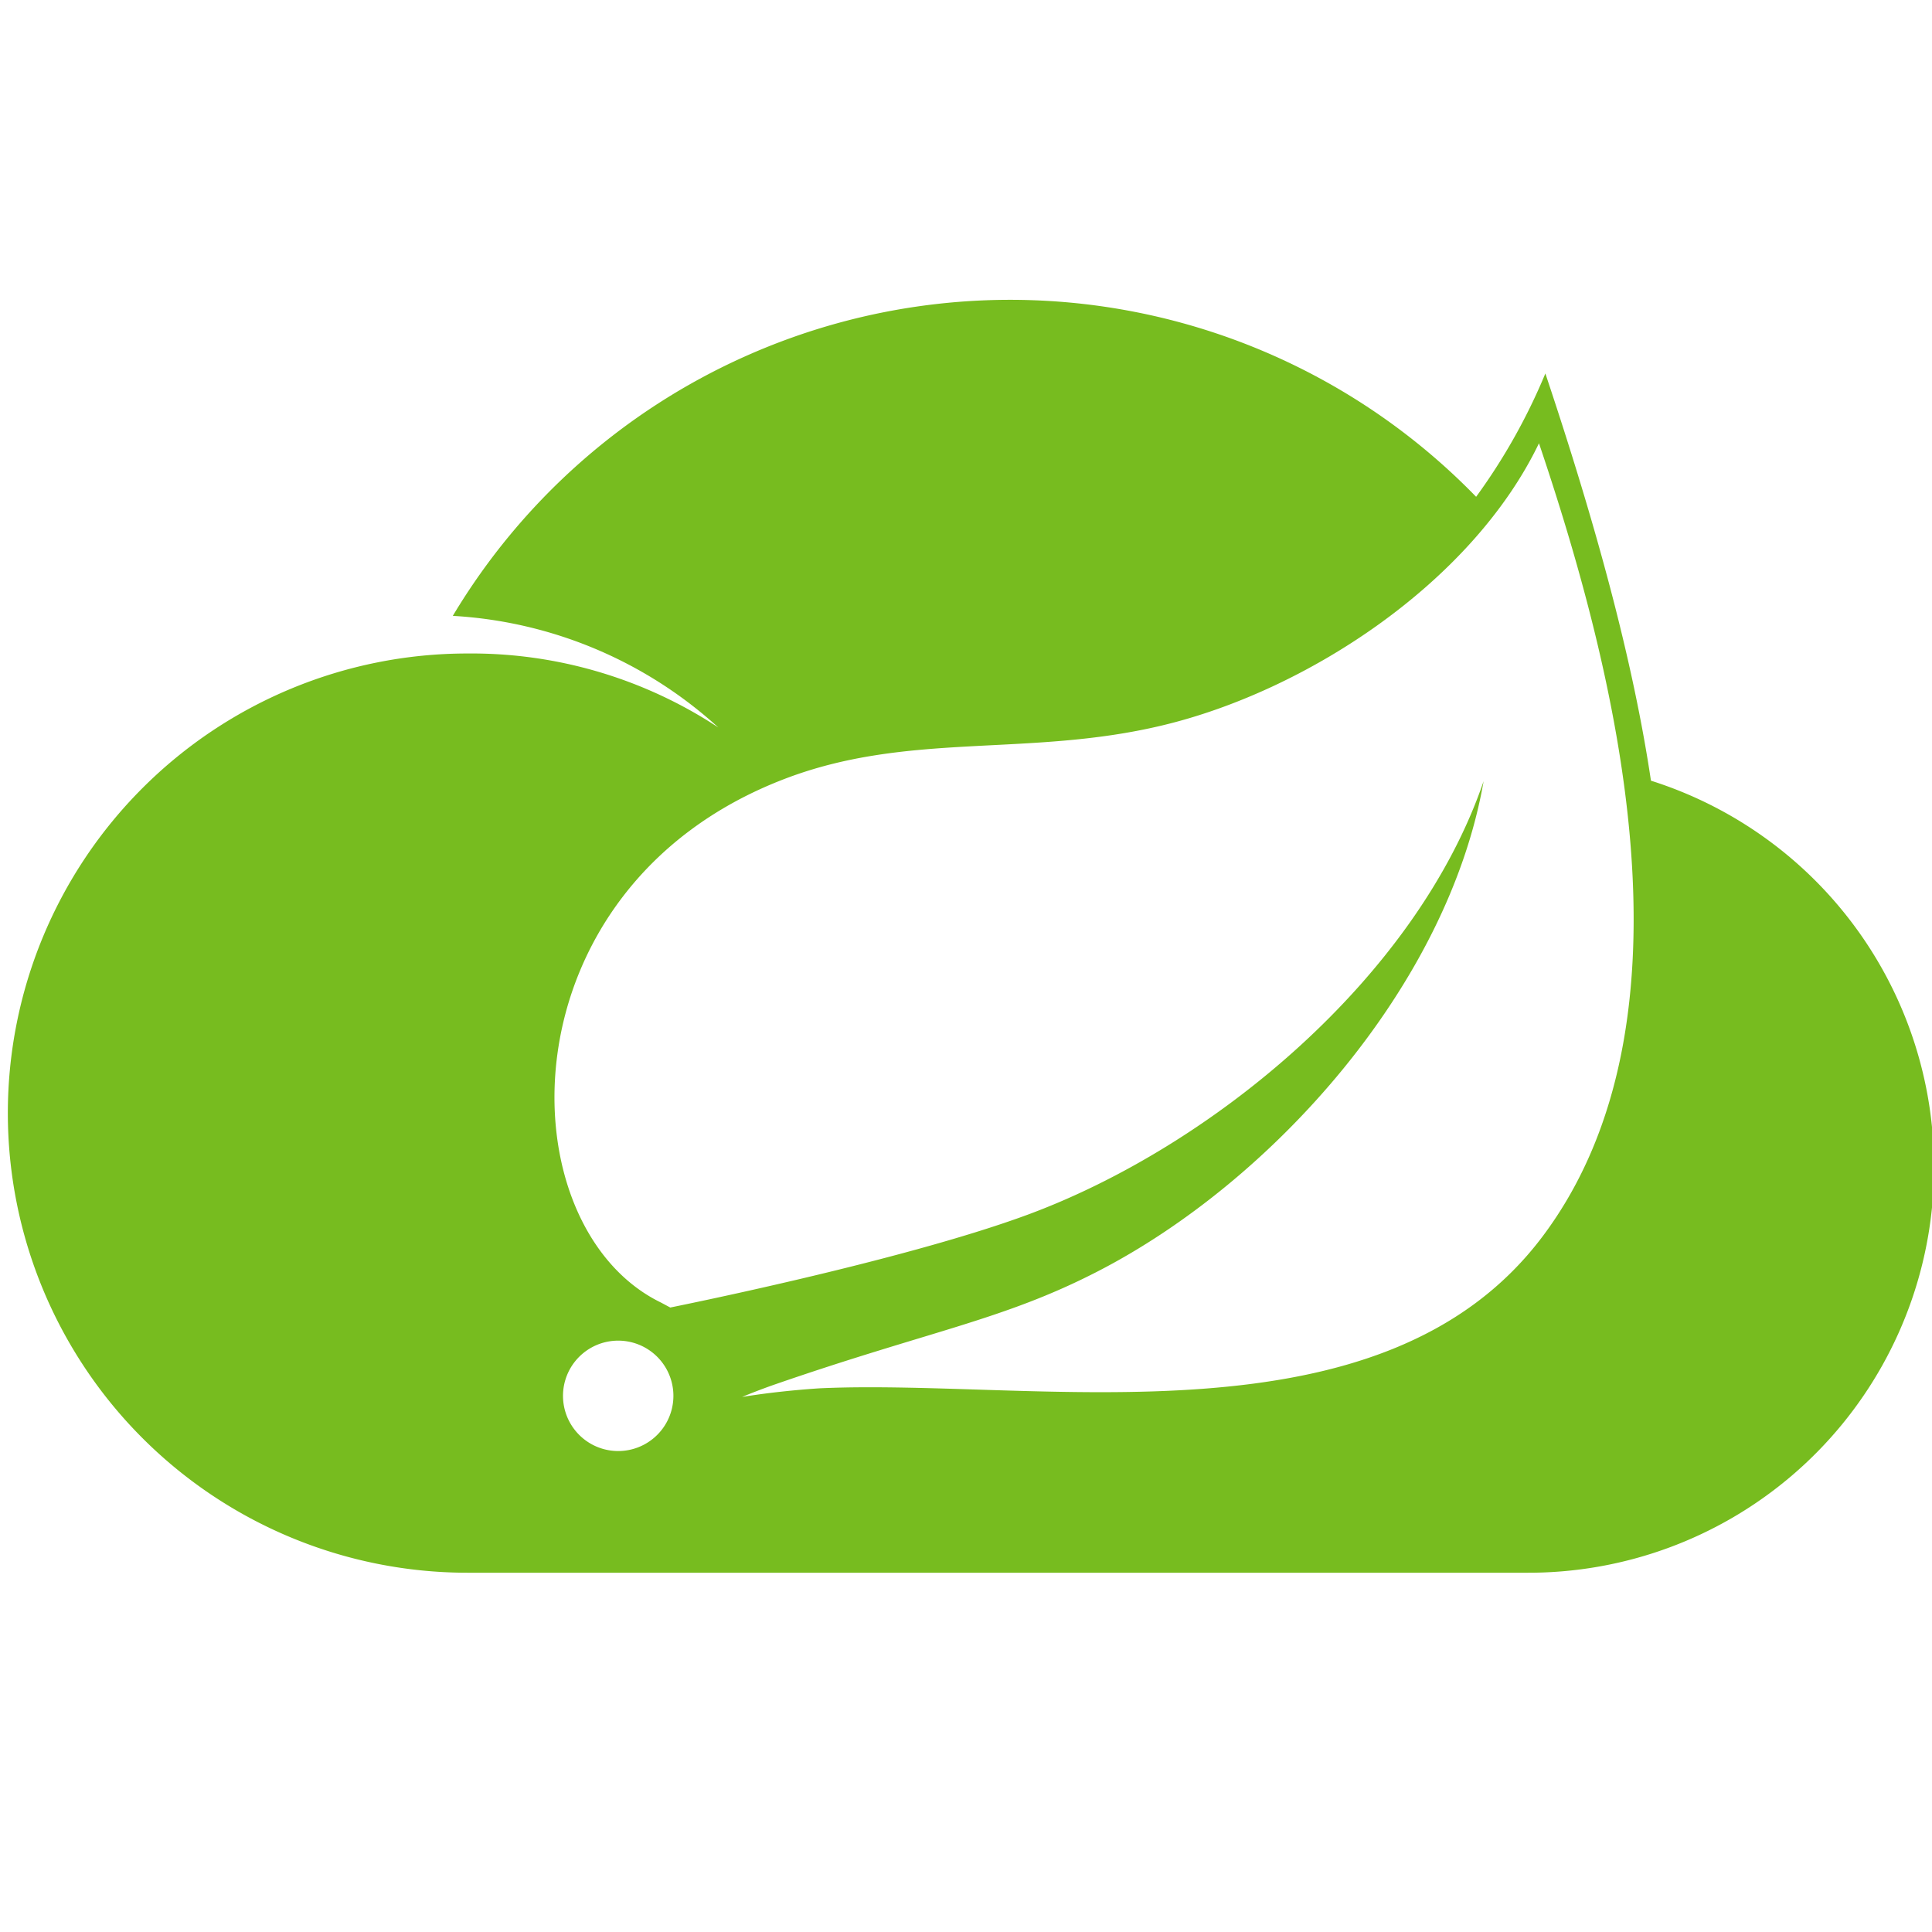 <svg xmlns="http://www.w3.org/2000/svg" width="245" height="245"><g class="layer"><path d="M209.36 99c-2.28-15.29-7-32.54-13.39-51.64A75.79 75.79 0 0 1 187.19 63 82.37 82.37 0 0 0 57.42 78.1a54.57 54.57 0 0 1 33.67 14.15 56.91 56.91 0 0 0-31.81-9.38 58.28 58.28 0 0 0 0 116.57h134.4A51.42 51.42 0 0 0 209.36 99zM83.79 181.47a7 7 0 1 1-1-9.91 7 7 0 0 1 1 9.91zm111.83-24.68c-20.34 27.09-63.76 18-91.61 19.26 0 0-4.93.28-9.9 1.1 0 0 1.88-.8 4.28-1.63 19.55-6.76 28.8-8.12 40.69-14.23 22.32-11.44 44.55-36.35 49.06-62.23-8.5 24.9-34.35 46.32-57.88 55C114.14 160 85 165.8 85 165.81l-1.18-.63C64 155.54 63.45 112.63 99.43 98.8c15.78-6.07 30.87-2.73 47.92-6.8 18.19-4.32 39.25-18 47.81-35.79 9.61 28.48 21.14 73.03.46 100.58z" style="fill:#77bc1f"/></g></svg>